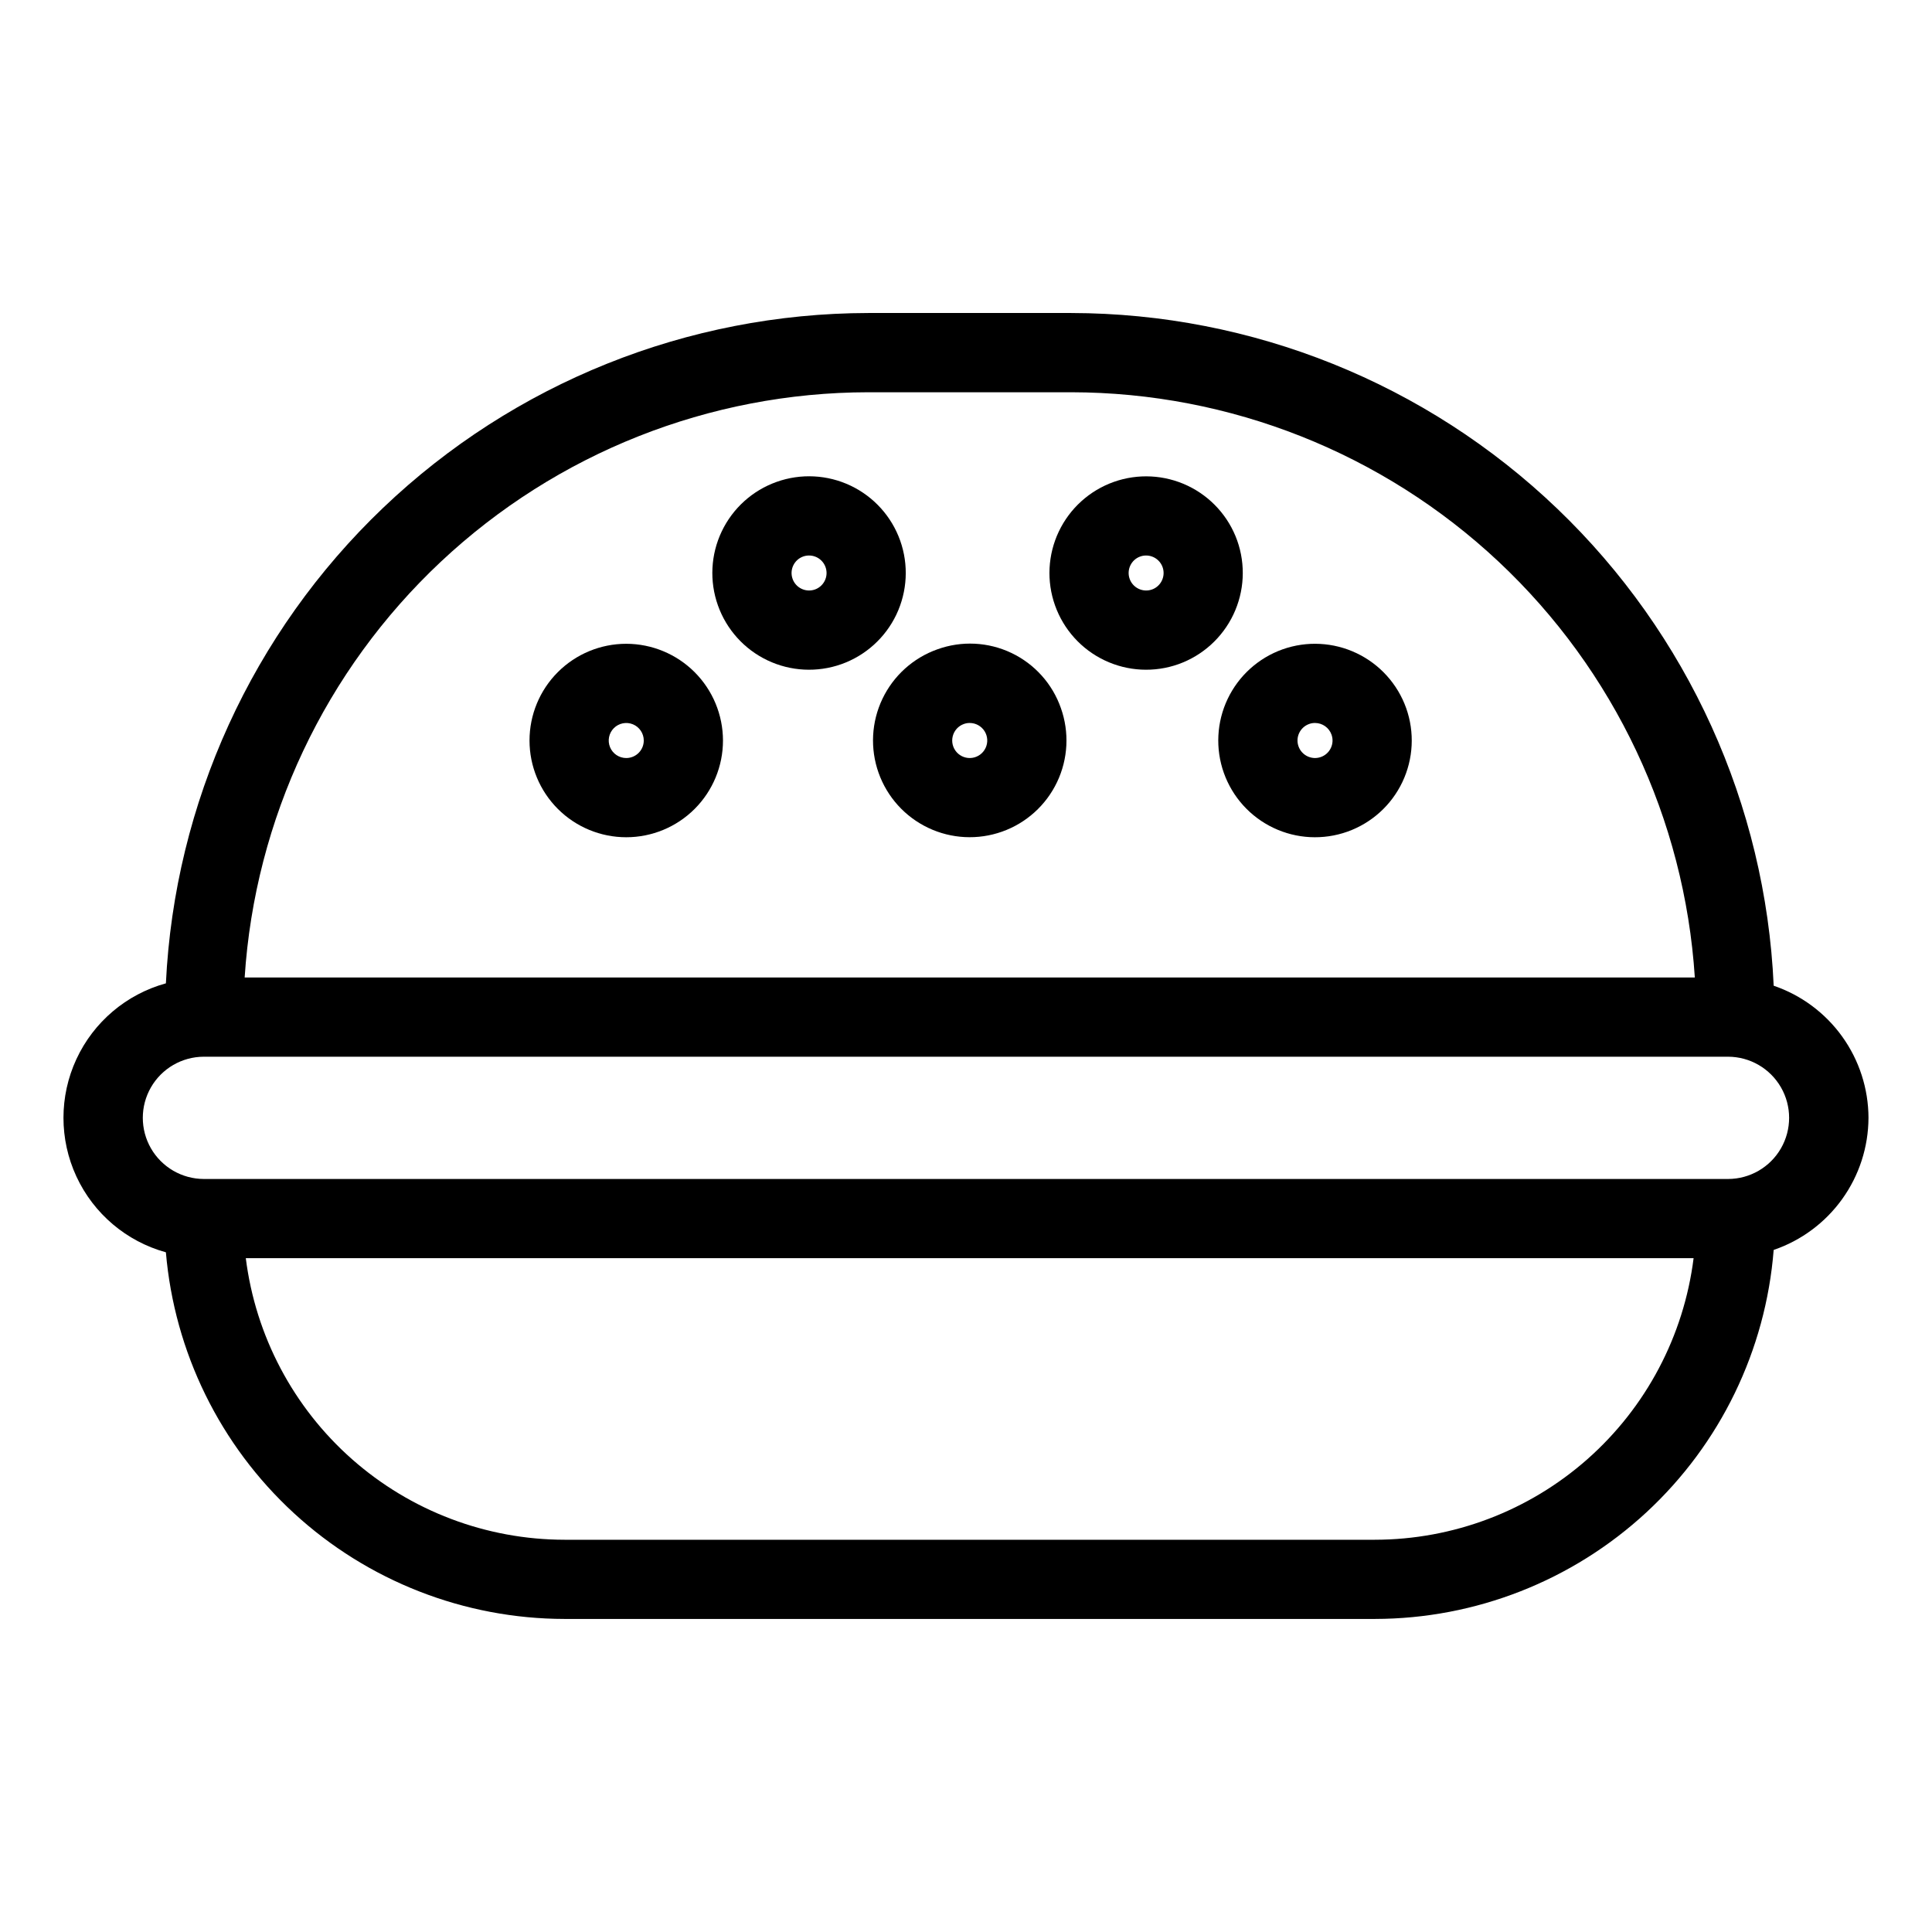 <?xml version="1.0" encoding="UTF-8"?>
<!-- Uploaded to: SVG Repo, www.svgrepo.com, Generator: SVG Repo Mixer Tools -->
<svg fill="#000000" width="800px" height="800px" version="1.1" viewBox="144 144 512 512" xmlns="http://www.w3.org/2000/svg">
 <g>
  <path d="m639.17 440.24c-0.023-7.727-2.457-15.25-6.961-21.527-4.504-6.277-10.852-10.992-18.164-13.488-2.156-47.953-22.699-93.23-57.367-126.43-34.668-33.199-80.793-51.766-128.79-51.844h-53.785c-47.891 0.078-93.918 18.559-128.57 51.625-34.645 33.062-55.258 78.18-57.57 126.02-10.477 2.887-19.148 10.234-23.719 20.094-4.566 9.859-4.566 21.227 0 31.086 4.57 9.859 13.242 17.207 23.719 20.098 2.258 26.477 14.363 51.145 33.926 69.133 19.559 17.992 45.156 27.992 71.73 28.031h214.74c26.68-0.039 52.367-10.125 71.949-28.246 19.586-18.121 31.629-42.949 33.734-69.547 7.309-2.496 13.656-7.211 18.16-13.484 4.504-6.277 6.938-13.797 6.965-21.52zm-265.07-192.29h53.781c42.086 0.051 82.578 16.105 113.27 44.902 30.688 28.801 49.277 68.191 51.996 110.19h-384.31c2.723-42 21.312-81.391 52.004-110.19 30.688-28.797 71.18-44.852 113.27-44.902zm134.25 304.1h-214.74 0.004c-20.75-0.023-40.777-7.617-56.332-21.355-15.551-13.738-25.555-32.676-28.141-53.262h383.68c-2.586 20.586-12.59 39.523-28.141 53.262-15.551 13.738-35.578 21.332-56.328 21.355zm93.625-95.609h-403.97c-5.777-0.016-11.109-3.109-13.996-8.113-2.883-5.008-2.883-11.172 0-16.176 2.887-5.008 8.219-8.098 13.996-8.113h403.97c5.777 0.016 11.113 3.106 13.996 8.113 2.887 5.004 2.887 11.168 0 16.176-2.883 5.004-8.219 8.098-13.996 8.113z"/>
  <path d="m309.96 314.61c-6.797 0-13.316 2.699-18.125 7.508-4.809 4.809-7.508 11.328-7.508 18.129 0 6.797 2.699 13.316 7.508 18.125 4.809 4.809 11.328 7.508 18.125 7.508 6.801 0 13.32-2.699 18.129-7.508 4.809-4.809 7.508-11.328 7.508-18.125-0.008-6.797-2.711-13.312-7.516-18.121-4.809-4.805-11.324-7.508-18.121-7.516zm0 30.277c-1.875 0-3.57-1.129-4.289-2.863-0.719-1.738-0.32-3.734 1.008-5.062 1.328-1.328 3.324-1.727 5.059-1.008s2.867 2.414 2.867 4.293c0 2.562-2.078 4.641-4.644 4.641z"/>
  <path d="m382.56 287.27c-2.273-6.406-7.004-11.645-13.141-14.566-6.137-2.918-13.184-3.281-19.59-1.004-6.406 2.273-11.645 7-14.566 13.137-2.922 6.137-3.285 13.184-1.008 19.59 2.273 6.406 6.996 11.648 13.137 14.57 6.137 2.922 13.184 3.285 19.59 1.012 6.402-2.277 11.645-7.008 14.566-13.145 2.918-6.141 3.285-13.188 1.012-19.594zm-22.613 12.957h0.004c-2.414 0.844-5.055-0.418-5.91-2.824-0.855-2.41 0.398-5.059 2.805-5.922 0.496-0.176 1.02-0.266 1.547-0.266 2.262-0.008 4.199 1.617 4.586 3.848 0.387 2.227-0.895 4.41-3.027 5.164z"/>
  <path d="m392.41 316.08c-6.406 2.273-11.645 7.004-14.566 13.141-2.922 6.141-3.285 13.188-1.008 19.594 2.273 6.406 7 11.645 13.141 14.566 6.137 2.922 13.184 3.285 19.59 1.008 6.406-2.273 11.648-7 14.57-13.137 2.922-6.137 3.285-13.188 1.012-19.594-2.242-6.43-6.969-11.695-13.117-14.621-6.152-2.93-13.215-3.273-19.621-0.957zm12.773 26.156h-0.004c-0.664 1.402-1.988 2.379-3.523 2.602s-3.082-0.336-4.121-1.488c-1.039-1.152-1.43-2.75-1.047-4.254 0.383-1.504 1.488-2.719 2.953-3.234 0.496-0.18 1.02-0.27 1.547-0.266 1.594 0 3.074 0.82 3.926 2.164 0.852 1.348 0.953 3.039 0.266 4.477z"/>
  <path d="m483.91 316.08c-6.406 2.273-11.648 7.004-14.57 13.141-2.922 6.141-3.285 13.191-1.012 19.598 2.277 6.41 7.004 11.652 13.145 14.574 6.141 2.922 13.191 3.285 19.598 1.008s11.648-7.004 14.57-13.145c2.922-6.141 3.285-13.188 1.008-19.598-2.281-6.402-7.008-11.637-13.145-14.559-6.141-2.922-13.184-3.289-19.594-1.02zm12.77 26.156h0.004c-0.527 1.113-1.477 1.969-2.637 2.379-2.414 0.859-5.07-0.406-5.93-2.824-0.855-2.418 0.41-5.07 2.824-5.93 0.496-0.18 1.023-0.27 1.551-0.266 1.965 0.004 3.719 1.242 4.375 3.094 0.414 1.16 0.348 2.438-0.184 3.547z"/>
  <path d="m471.88 287.27c-2.277-6.402-7.008-11.637-13.145-14.555-6.137-2.914-13.18-3.273-19.582-1-6.402 2.277-11.637 7.004-14.555 13.141-2.918 6.137-3.281 13.18-1.004 19.582 2.273 6.402 6.996 11.641 13.133 14.559 6.133 2.922 13.18 3.285 19.582 1.012 6.398-2.285 11.633-7.016 14.551-13.152 2.922-6.137 3.285-13.18 1.02-19.586zm-22.602 12.957c-2.41 0.844-5.055-0.418-5.91-2.824-0.855-2.41 0.398-5.059 2.805-5.922 0.496-0.176 1.02-0.266 1.547-0.266 2.258-0.004 4.191 1.621 4.578 3.848 0.383 2.227-0.891 4.406-3.019 5.164z"/>
 </g>
</svg>
